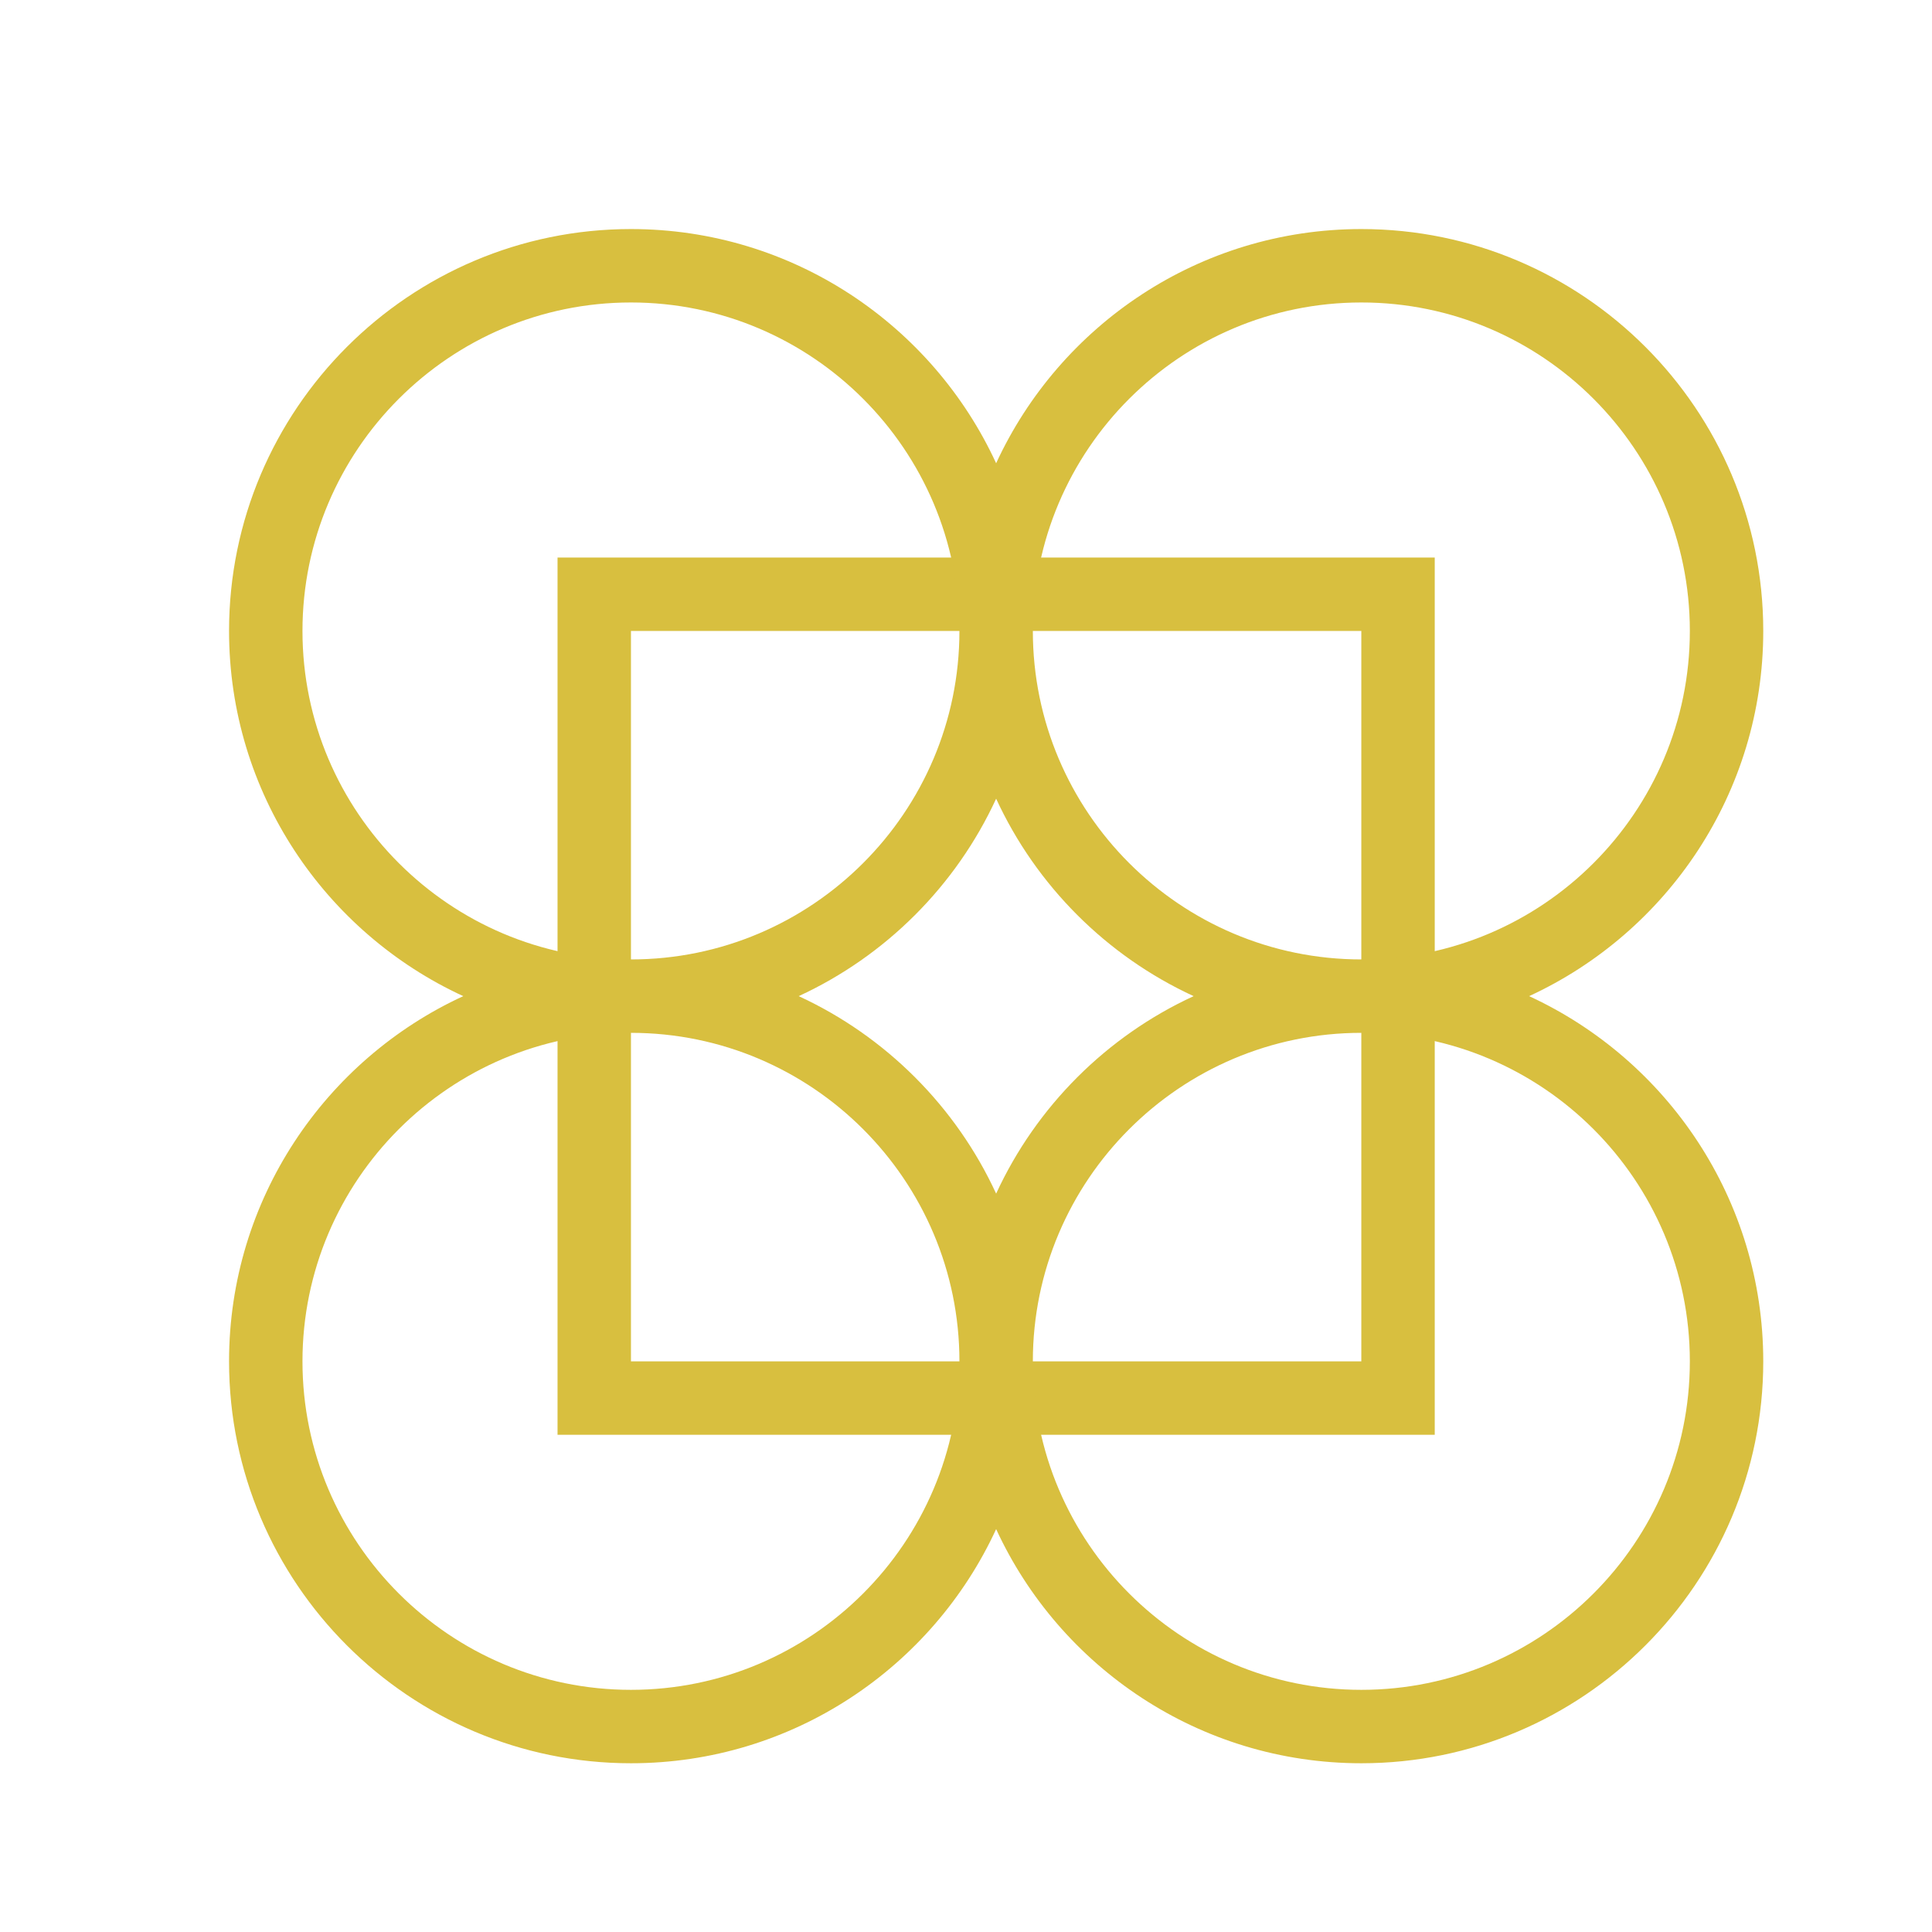 <?xml version="1.0" encoding="utf-8"?>
<!-- Generator: Adobe Illustrator 28.2.0, SVG Export Plug-In . SVG Version: 6.00 Build 0)  -->
<svg version="1.1" id="Layer_1" xmlns="http://www.w3.org/2000/svg" xmlns:xlink="http://www.w3.org/1999/xlink" x="0px" y="0px"
	 viewBox="0 0 500 500" style="enable-background:new 0 0 500 500;" xml:space="preserve">
<style type="text/css">
	.st0{fill:#D8BF3F;}
</style>
<path class="st0" d="M371.32,371.32H144.29V144.29h227.02V371.32z M163.29,352.32h189.02V163.29H163.29V352.32z"/>
<path class="st0" d="M395.73,257.8c35.74-16.47,60.6-52.64,60.6-94.51c0-57.35-46.66-104.01-104.01-104.01
	c-41.88,0-78.05,24.87-94.52,60.61c-16.47-35.74-52.63-60.61-94.51-60.61c-57.35,0-104.01,46.66-104.01,104.01
	c0,41.88,24.87,78.04,60.61,94.51c-35.74,16.47-60.61,52.64-60.61,94.52c0,57.35,46.66,104.01,104.01,104.01
	c41.87,0,78.04-24.86,94.51-60.6c16.48,35.74,52.65,60.6,94.52,60.6c57.35,0,104.01-46.66,104.01-104.01
	C456.33,310.45,431.47,274.28,395.73,257.8z M352.32,78.28c46.87,0,85.01,38.14,85.01,85.01c0,46.88-38.14,85.01-85.01,85.01
	c-46.88,0-85.02-38.13-85.02-85.01C267.3,116.42,305.44,78.28,352.32,78.28z M308.91,257.8c-22.53,10.38-40.73,28.58-51.11,51.11
	c-10.38-22.52-28.58-40.73-51.1-51.11c22.52-10.38,40.72-28.58,51.1-51.1C268.18,229.22,286.39,247.42,308.91,257.8z M78.28,163.29
	c0-46.87,38.14-85.01,85.01-85.01c46.88,0,85.01,38.14,85.01,85.01c0,46.88-38.13,85.01-85.01,85.01
	C116.42,248.3,78.28,210.17,78.28,163.29z M163.29,437.33c-46.87,0-85.01-38.14-85.01-85.01c0-46.88,38.14-85.02,85.01-85.02
	c46.88,0,85.01,38.14,85.01,85.02C248.3,399.19,210.17,437.33,163.29,437.33z M352.32,437.33c-46.88,0-85.02-38.14-85.02-85.01
	c0-46.88,38.14-85.02,85.02-85.02c46.87,0,85.01,38.14,85.01,85.02C437.33,399.19,399.19,437.33,352.32,437.33z"/>
</svg>
